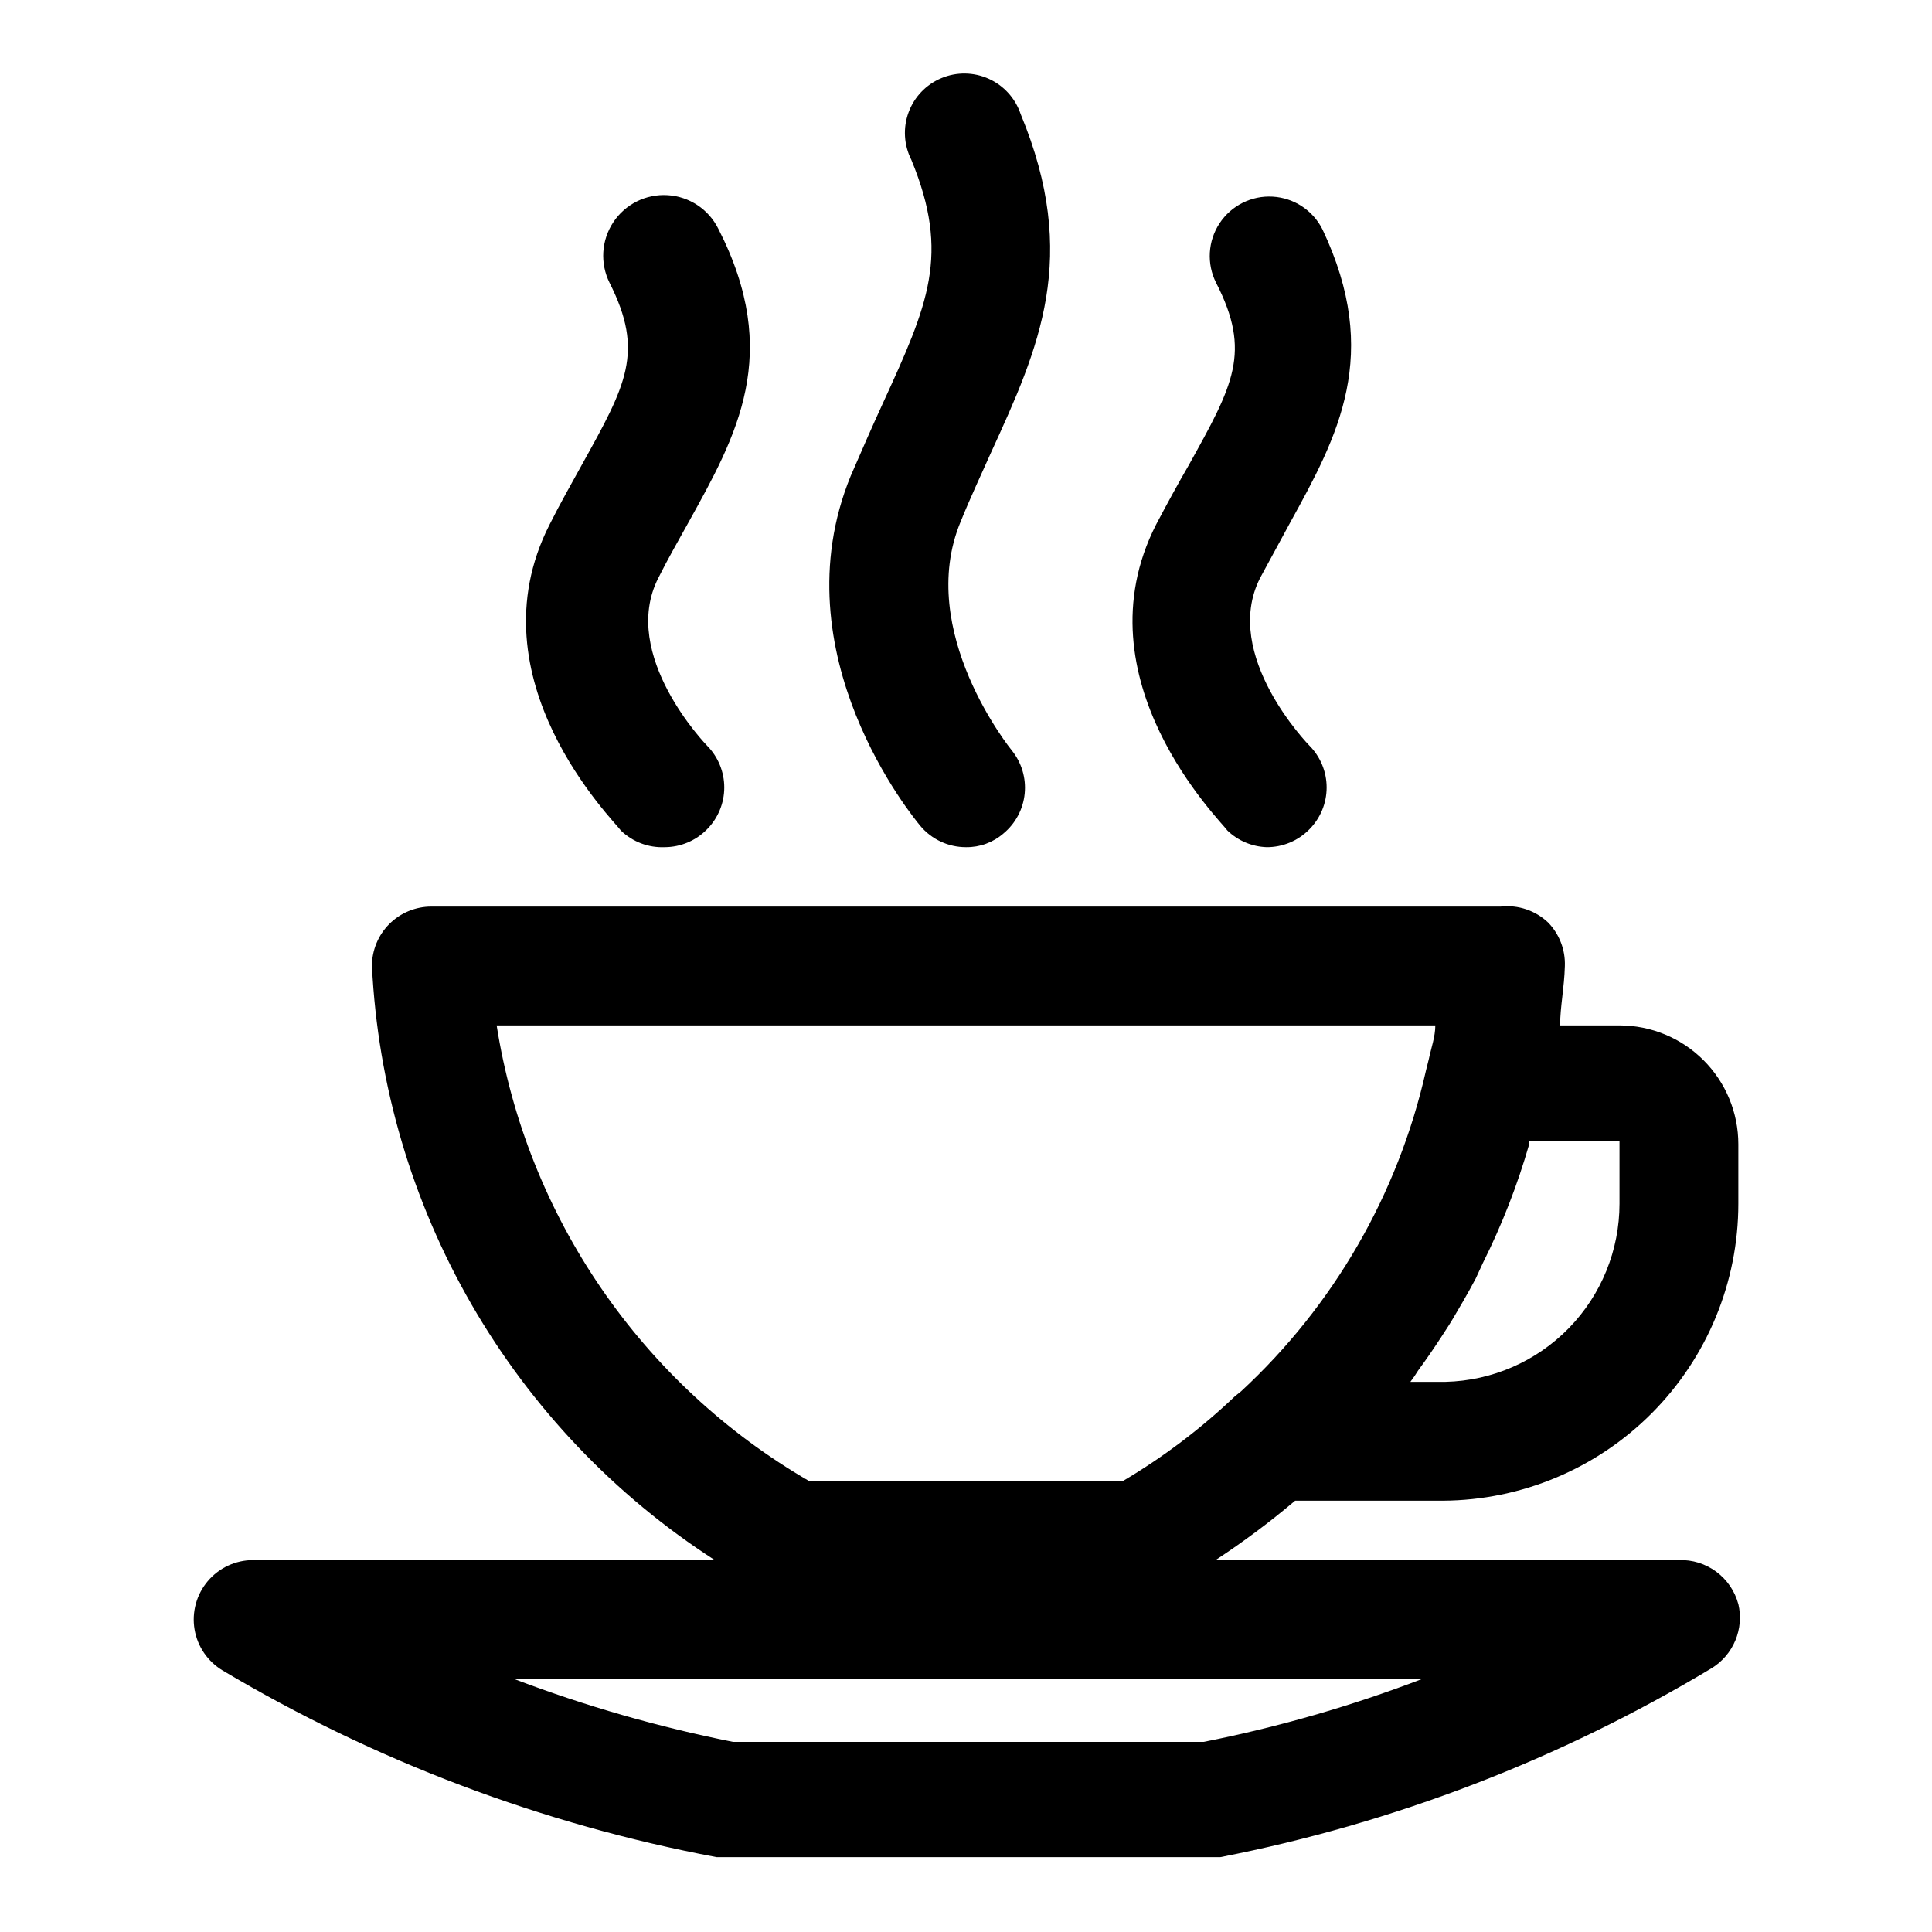 <?xml version="1.0" encoding="UTF-8"?>
<!-- The Best Svg Icon site in the world: iconSvg.co, Visit us! https://iconsvg.co -->
<svg fill="#000000" width="800px" height="800px" version="1.1" viewBox="144 144 512 512" xmlns="http://www.w3.org/2000/svg">
 <g>
  <path d="m604.67 569.09c-0.922-3.434-2.981-6.457-5.84-8.57-2.859-2.117-6.352-3.203-9.906-3.082h-122.8 0.004c7.348-4.809 14.395-10.066 21.094-15.742h39.203c20.797-0.125 40.699-8.473 55.359-23.223s22.891-34.703 22.891-55.496v-15.746c0-8.352-3.316-16.359-9.223-22.266s-13.914-9.223-22.266-9.223h-15.742c0-4.879 1.102-9.918 1.258-15.742 0.152-4.273-1.441-8.422-4.41-11.496-3.363-3.207-7.973-4.762-12.594-4.25h-283.39c-4.176 0-8.18 1.66-11.133 4.613-2.953 2.953-4.609 6.957-4.609 11.133 1.551 31.57 10.598 62.316 26.395 89.695 15.797 27.379 37.891 50.602 64.449 67.742h-122.33c-4.633 0.004-9.027 2.043-12.02 5.578-2.988 3.539-4.269 8.211-3.504 12.781 0.77 4.566 3.512 8.562 7.492 10.926 40.383 24.012 84.664 40.742 130.84 49.438h133.51-0.004c45.984-8.988 90.047-25.93 130.2-50.066 2.816-1.73 5.016-4.305 6.289-7.359 1.273-3.051 1.551-6.426 0.797-9.645zm-31.488-121.86v15.746c0.004 12.336-4.82 24.188-13.441 33.012-8.621 8.828-20.355 13.93-32.688 14.219h-9.289c0.734-0.961 1.418-1.957 2.047-2.992 2.203-2.992 4.25-5.984 6.297-9.133 2.047-3.148 2.047-3.148 2.992-4.723 0.945-1.574 4.094-6.926 5.984-10.547l1.887-4.094c5.051-10.098 9.16-20.637 12.281-31.488v-0.789l23.93 0.004v0.789zm-297.56-31.488h248.75c0 2.992-1.102 5.984-1.73 8.973l-0.789 3.148 0.004 0.004c-7.363 32.586-24.438 62.176-48.965 84.859l-1.574 1.258c-9.035 8.609-19.016 16.164-29.758 22.516h-83.129c-21.918-12.695-40.73-30.125-55.055-51.02-14.328-20.891-23.812-44.715-27.758-69.738zm187.36 189.88h-124.7c-19.797-3.934-39.23-9.52-58.094-16.691h240.73c-18.805 7.195-38.188 12.777-57.938 16.691z"/>
  <path d="m320.18 368.51c4.207-0.02 8.234-1.719 11.18-4.723 2.93-2.953 4.578-6.941 4.578-11.102s-1.648-8.148-4.578-11.098c0 0-23.301-23.93-12.91-44.398 2.676-5.352 5.512-10.234 8.031-14.801 12.754-22.984 24.875-44.555 7.871-77.777-2.562-5.144-7.672-8.535-13.41-8.891-5.734-0.359-11.227 2.371-14.402 7.16-3.18 4.793-3.559 10.914-1 16.059 9.289 18.422 4.41 27.078-7.398 48.336-2.676 4.879-5.668 10.078-8.5 15.742-20.941 41.094 17.32 78.719 18.895 81.082h-0.004c3.109 3.008 7.324 4.606 11.648 4.41z"/>
  <path d="m400 368.51c3.637 0.051 7.168-1.238 9.918-3.621 3.195-2.644 5.223-6.441 5.633-10.57 0.414-4.125-0.82-8.25-3.43-11.473 0 0-25.664-31.488-13.539-60.613 2.676-6.613 5.512-12.594 8.031-18.262 12.754-27.867 23.617-51.797 7.871-89.742-1.391-4.152-4.445-7.535-8.43-9.344-3.984-1.809-8.543-1.875-12.578-0.184-4.039 1.688-7.191 4.981-8.699 9.09-1.512 4.106-1.242 8.656 0.738 12.559 10.391 25.191 4.41 38.414-7.559 64.551-2.676 5.824-5.512 12.281-8.5 19.207-19.363 47.23 16.848 90.844 18.422 92.734h-0.004c2.996 3.598 7.441 5.676 12.125 5.668z"/>
  <path d="m479.66 368.51c4.262 0.023 8.352-1.68 11.336-4.723 2.93-2.953 4.578-6.941 4.578-11.102s-1.648-8.148-4.578-11.098c0 0-23.457-23.93-13.066-44.398l8.031-14.801c12.59-22.828 24.242-44.398 8.496-77.617-2.531-5.035-7.555-8.336-13.18-8.66-5.625-0.328-10.996 2.375-14.09 7.082-3.094 4.711-3.441 10.711-0.91 15.746 9.445 18.422 4.566 27.078-7.242 48.336-2.832 4.879-5.668 10.078-8.66 15.742-20.941 41.094 17.32 78.719 18.895 81.082 2.797 2.703 6.5 4.273 10.391 4.41z"/>
 </g>
</svg>